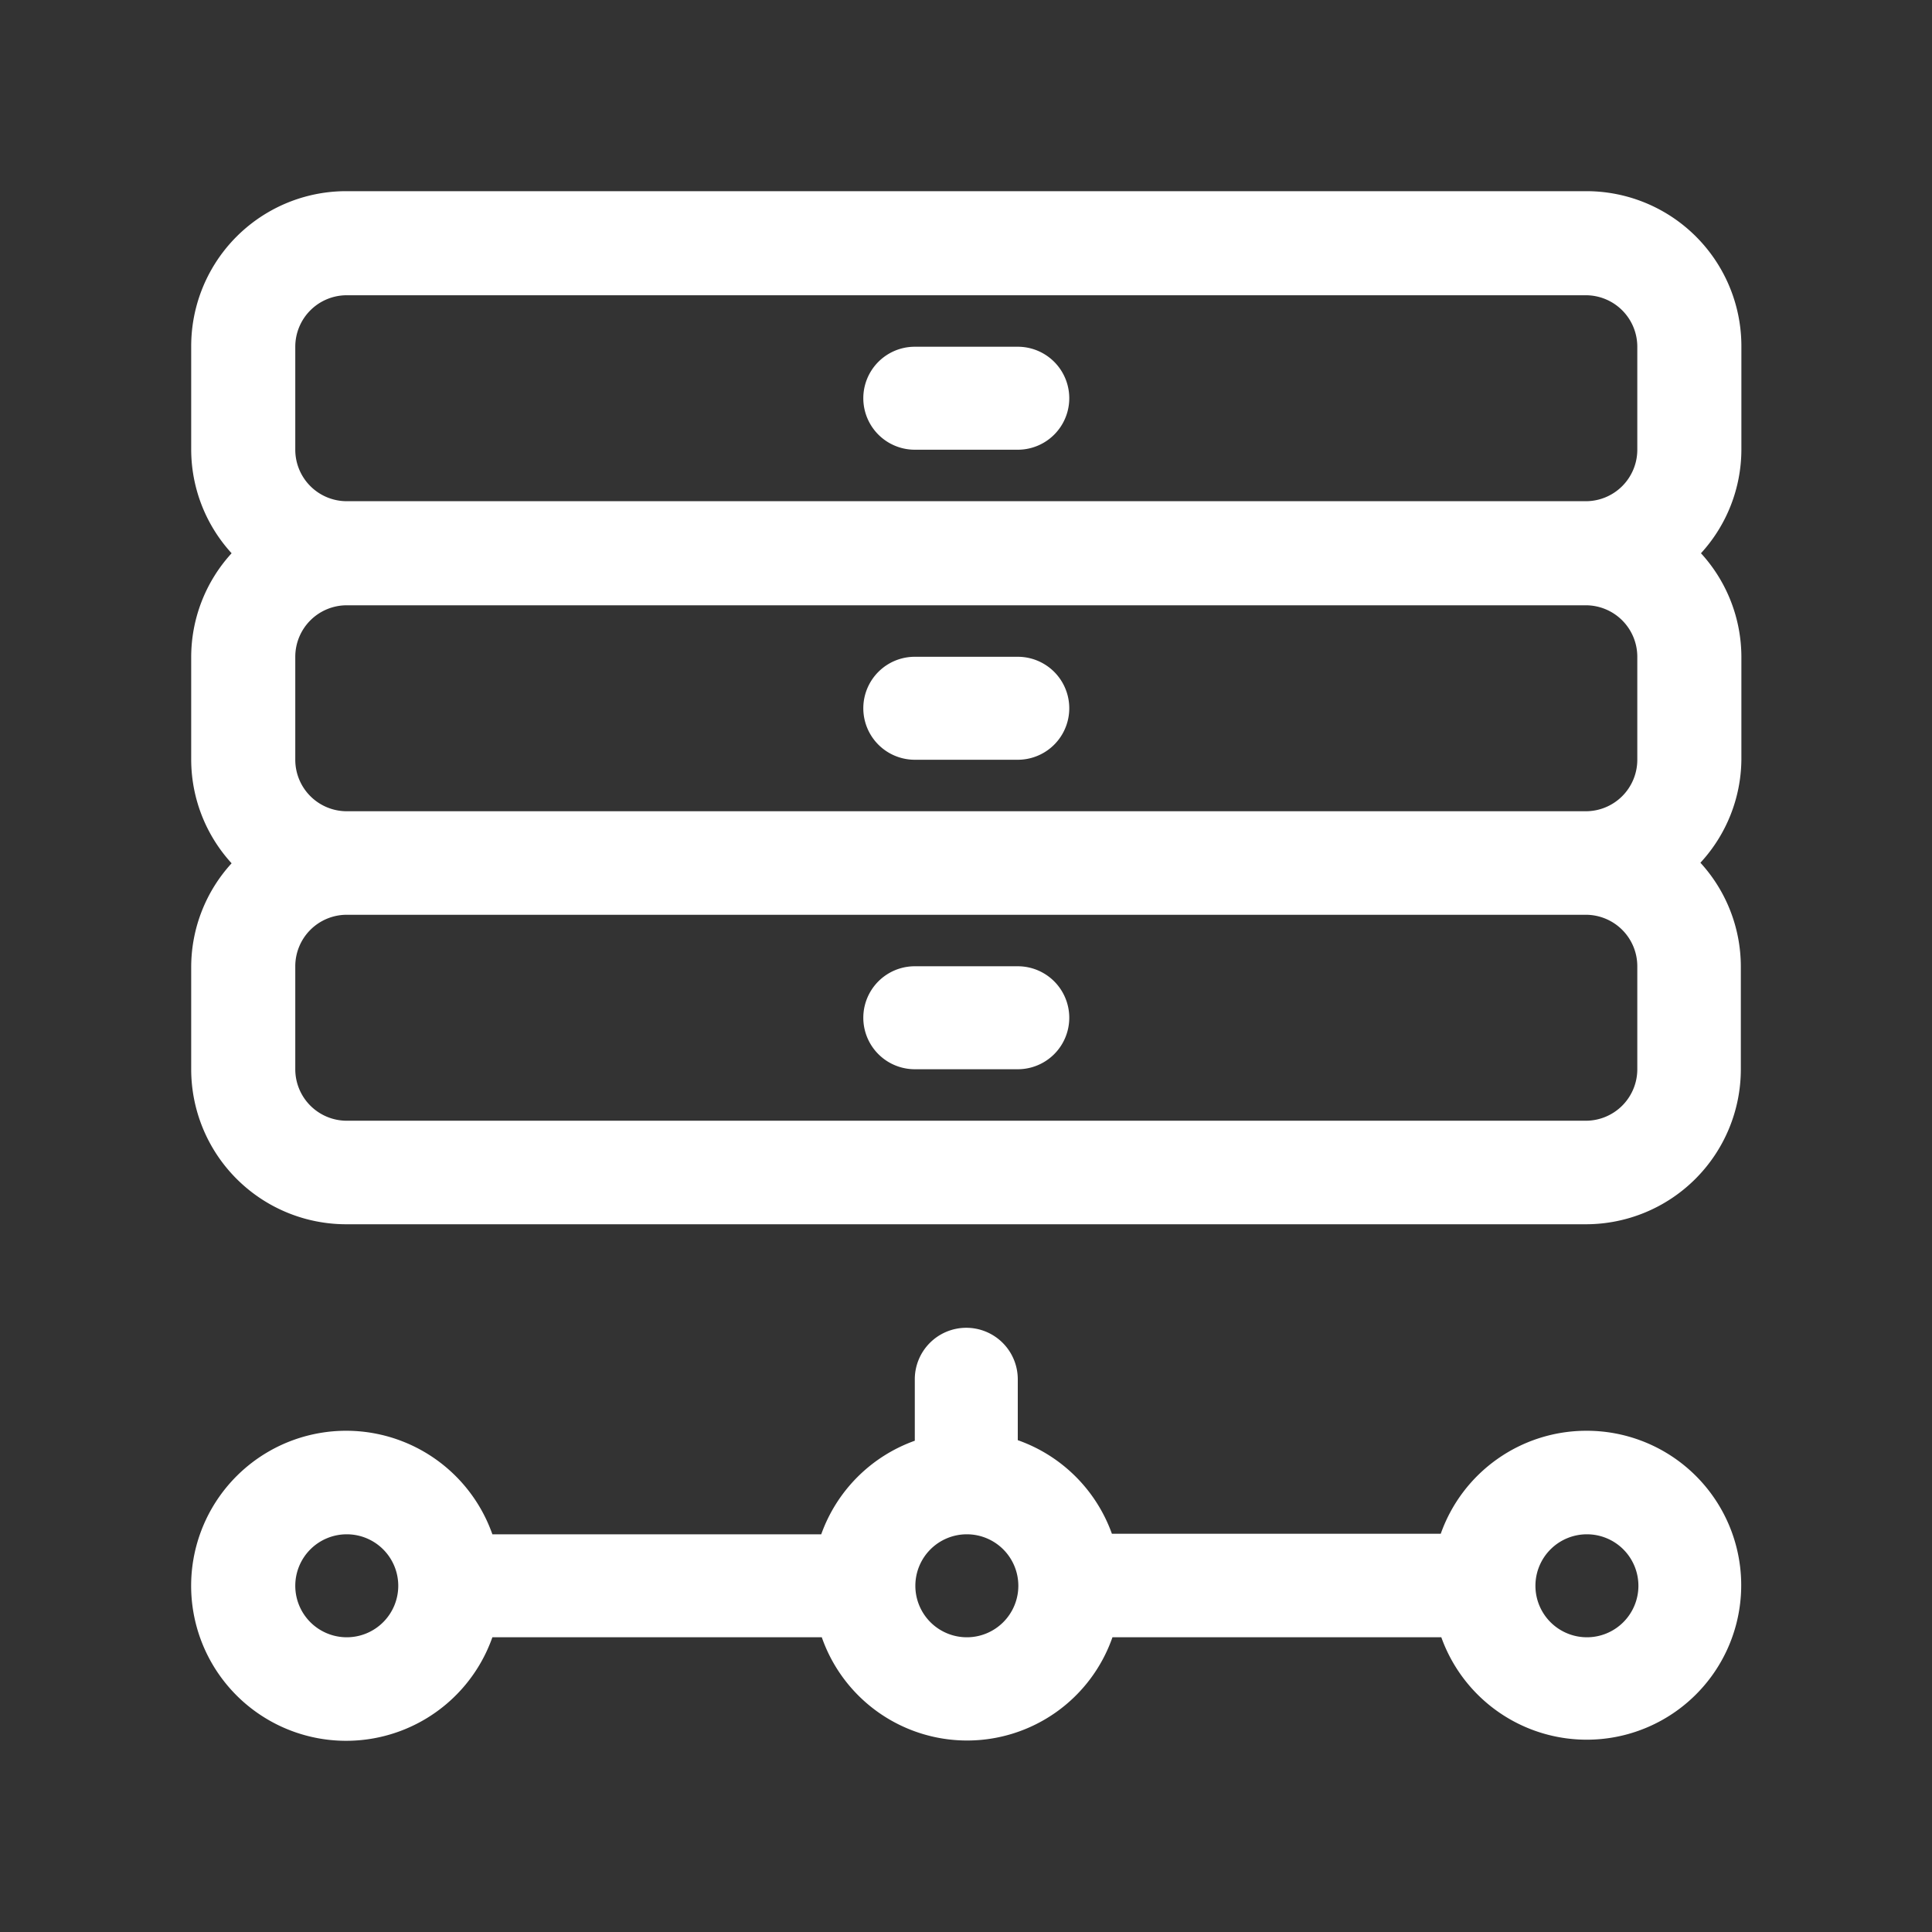 <svg id="SvgjsSvg1001" width="288" height="288" xmlns="http://www.w3.org/2000/svg" version="1.1" xmlns:xlink="http://www.w3.org/1999/xlink" xmlns:svgjs="http://svgjs.com/svgjs"><rect width="100%" height="100%" fill="#333333" stroke="none"/><defs id="SvgjsDefs1002"></defs><g id="SvgjsG1008" transform="matrix(0.917,0,0,0.917,11.995,11.991)"><svg xmlns="http://www.w3.org/2000/svg" data-name="Layer 2" viewBox="0 0 32 32" width="288" height="288"><path d="M4.81 20.66H27.19a2.8 2.8 0 0 0 2.8-2.8V16a2.78 2.78 0 0 0-.73-1.87A2.78 2.78 0 0 0 30 12.27V10.41a2.78 2.78 0 0 0-.73-1.87A2.78 2.78 0 0 0 30 6.67V4.81A2.8 2.8 0 0 0 27.19 2H4.81A2.8 2.8 0 0 0 2 4.81V6.67a2.78 2.78 0 0 0 .73 1.87A2.78 2.78 0 0 0 2 10.41v1.86a2.78 2.78 0 0 0 .73 1.87A2.78 2.78 0 0 0 2 16v1.86A2.8 2.8 0 0 0 4.81 20.66zm23.31-2.8a.93.93 0 0 1-.93.93H4.81a.93.93 0 0 1-.93-.93V16a.93.93 0 0 1 .93-.93H27.19a.93.93 0 0 1 .93.93zM3.88 10.41a.93.93 0 0 1 .93-.93H27.19a.93.93 0 0 1 .93.93v1.86a.93.93 0 0 1-.93.93H4.81a.93.93 0 0 1-.93-.93zm0-5.6a.93.93 0 0 1 .93-.93H27.19a.93.93 0 0 1 .93.93V6.67a.93.93 0 0 1-.93.93H4.81a.93.93 0 0 1-.93-.93zM27.2 24.39a2.79 2.79 0 0 0-2.63 1.86H18.63a2.79 2.79 0 0 0-1.7-1.69v-1.1a.93.93 0 0 0-.93-.93h0a.93.93 0 0 0-.93.94v1.1a2.79 2.79 0 0 0-1.69 1.69H7.44a2.8 2.8 0 1 0 0 1.86h5.95a2.78 2.78 0 0 0 5.25 0h5.94a2.79 2.79 0 1 0 2.63-3.73zM4.81 28.12a.93.93 0 1 1 .93-.93A.93.93 0 0 1 4.81 28.12zm11.2 0a.93.93 0 1 1 .93-.93A.93.93 0 0 1 16 28.12zm11.2 0a.93.93 0 1 1 .93-.93A.93.93 0 0 1 27.2 28.12z" fill="#ffffff" class="color000 svgShape"></path><path d="M16.93 16H15.07a.93.93 0 1 0 0 1.86h1.86a.93.93 0 1 0 0-1.86zM15.07 12.27h1.86a.93.93 0 0 0 0-1.86H15.07a.93.93 0 0 0 0 1.86zM15.07 6.67h1.86a.93.93 0 0 0 0-1.86H15.07a.93.93 0 0 0 0 1.86z" fill="#ffffff" class="color000 svgShape"></path></svg></g></svg>